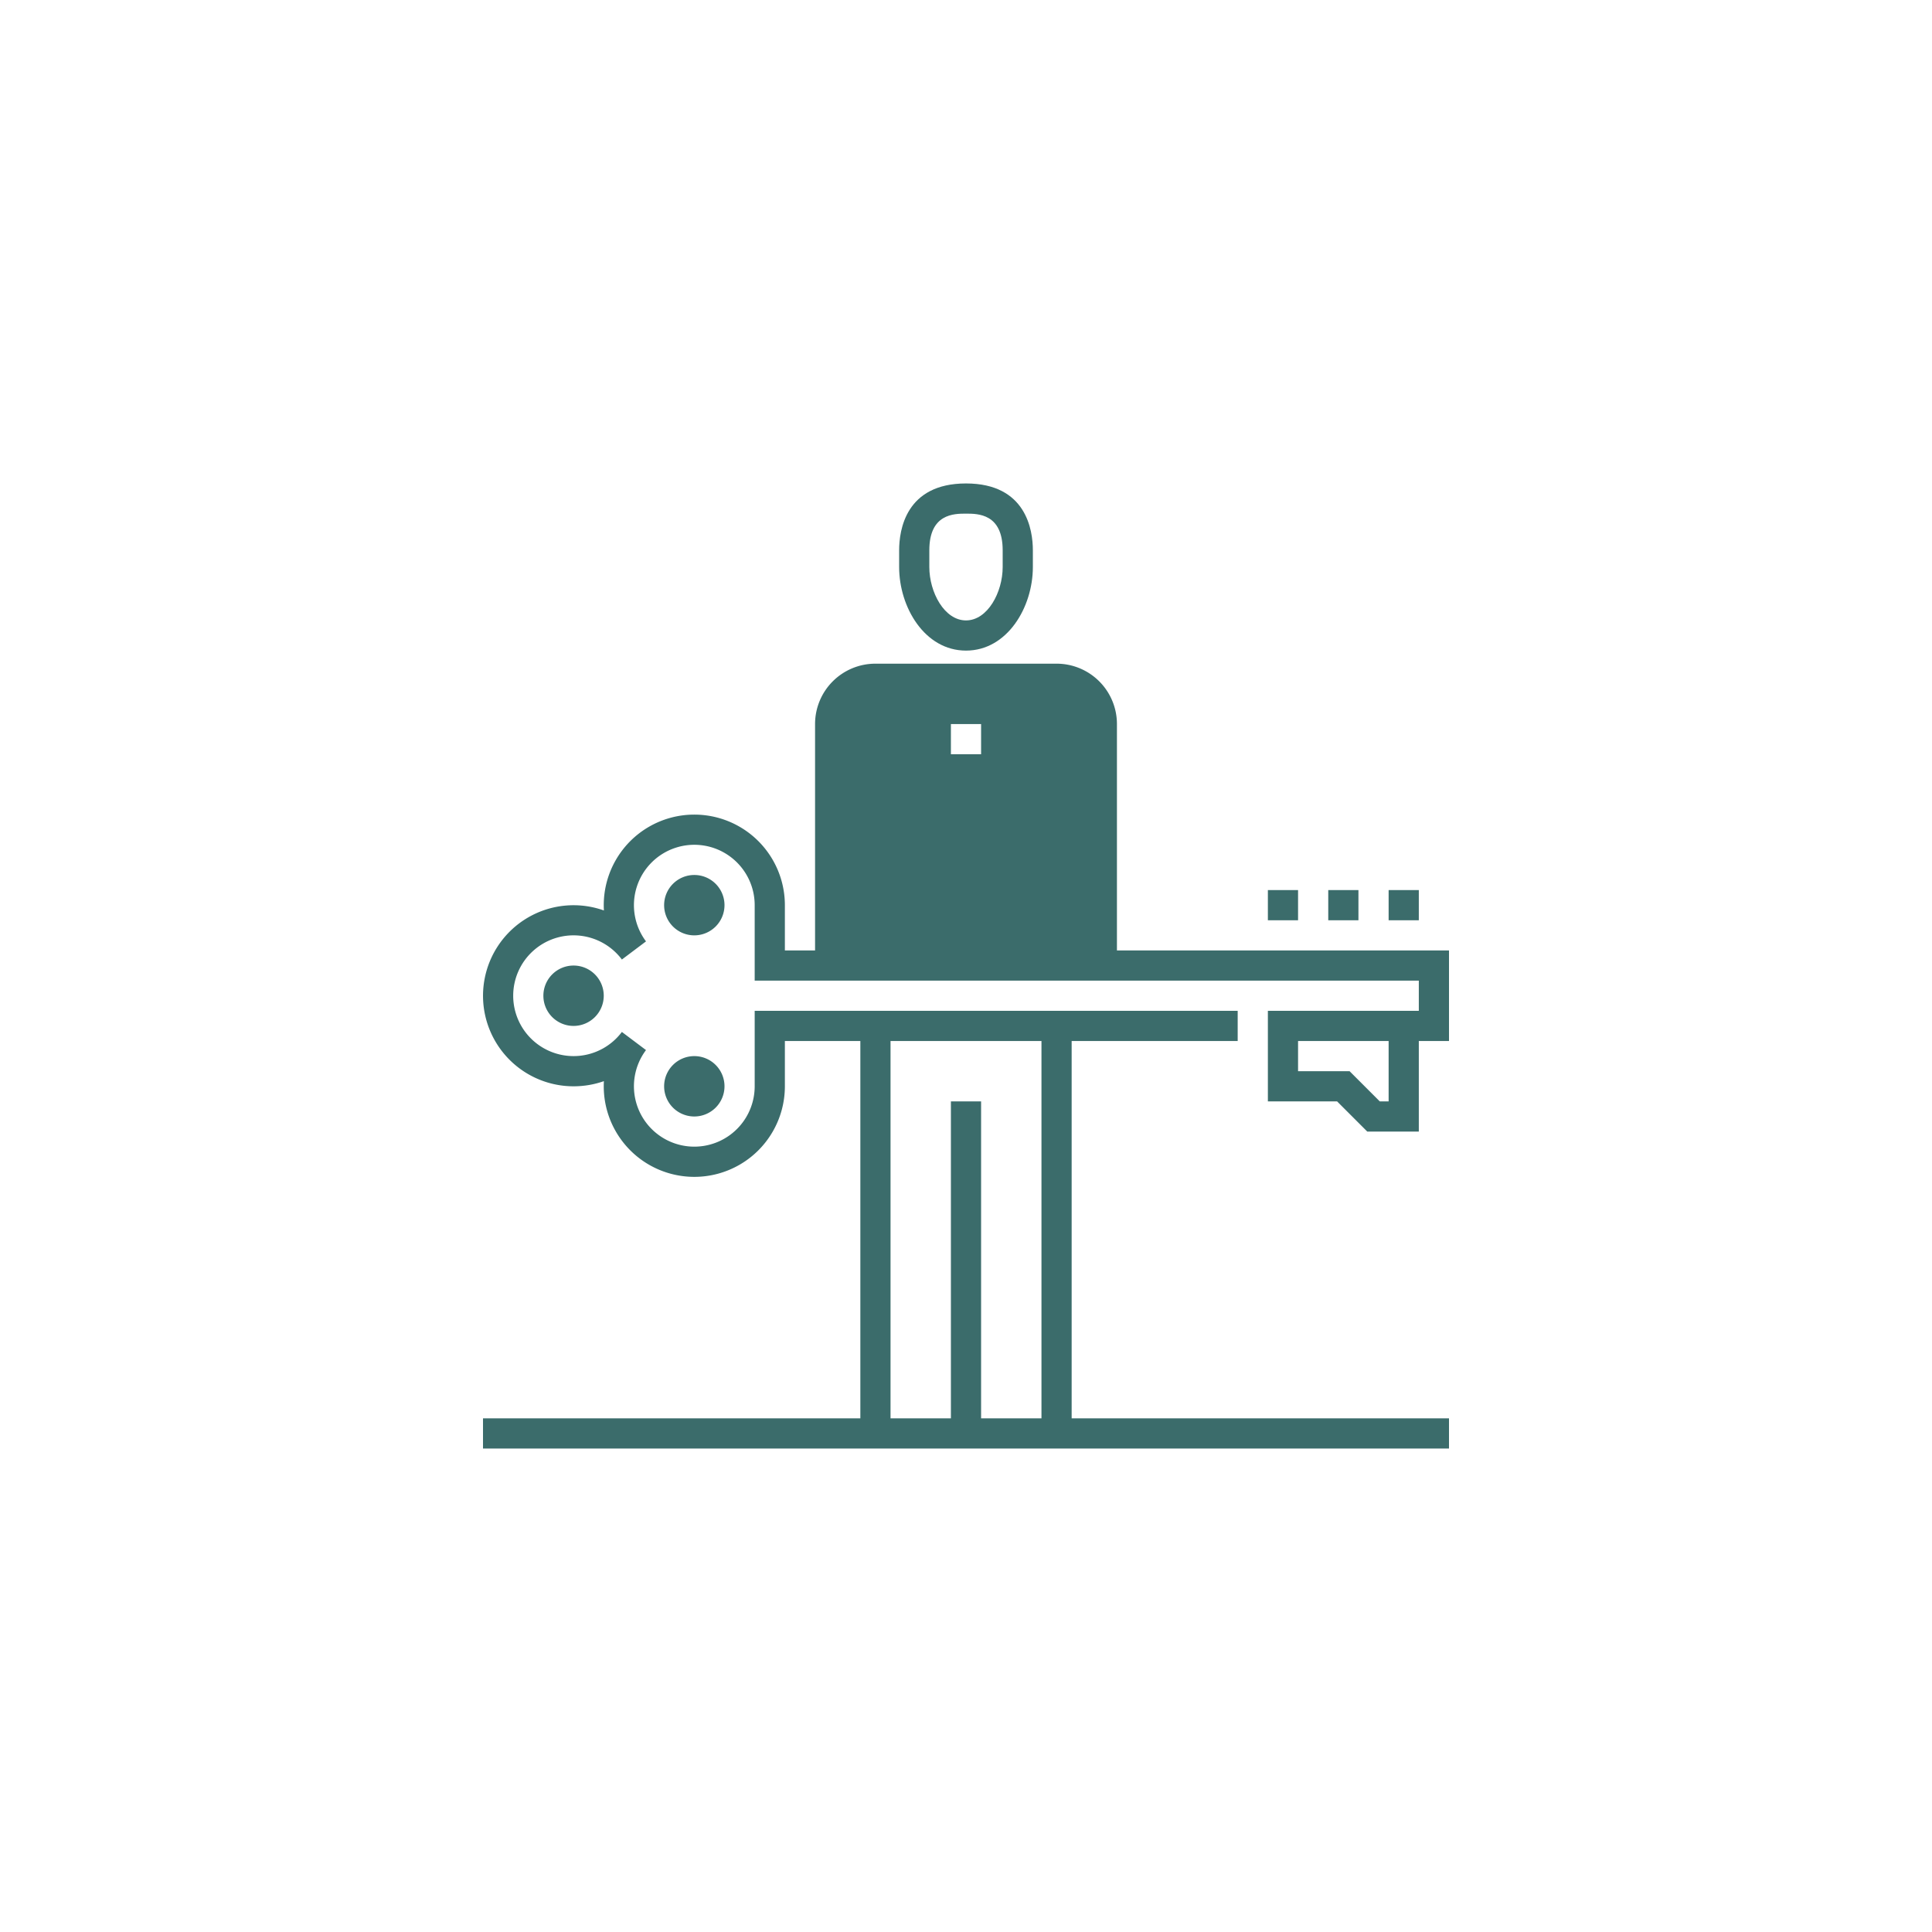 <svg xmlns="http://www.w3.org/2000/svg" viewBox="0 0 128 128"><defs><style>.a{fill:#3b6c6b;}</style></defs><path class="a" d="M38,67.97a2,2,0,1,1,2-2A2.002,2.002,0,0,1,38,67.97Zm0-2.002v0Z"/><path class="a" d="M46,73.97a2,2,0,1,1,2-2A2.002,2.002,0,0,1,46,73.97Zm0-2.002v0Z"/><path class="a" d="M46,61.97a2,2,0,1,1,2-2A2.002,2.002,0,0,1,46,61.97Zm0-2.002v0Z"/><rect class="a" x="92" y="58.97" width="2" height="2"/><rect class="a" x="88" y="58.97" width="2" height="2"/><rect class="a" x="84" y="58.97" width="2" height="2"/><path class="a" d="M64,34.03c.789,0,2.43,0,2.43,2.43v1.107c0,1.673-.998,3.537-2.43,3.537s-2.43-1.864-2.43-3.537V36.46c0-2.43,1.641-2.43,2.43-2.43m0-2c-3.998,0-4.43,3.098-4.43,4.43v1.107c0,2.663,1.694,5.537,4.43,5.537s4.43-2.874,4.43-5.537V36.46c0-1.332-.431-4.43-4.43-4.43Z"/><path class="a" d="M93,66.97H84v6h4.586l2,2H94v-6h2v-6H74v-15a4,4,0,0,0-4-4H58a4,4,0,0,0-4,4v15H52v-3a6,6,0,0,0-12,0q0,.176.01.351A5.998,5.998,0,1,0,38,71.97a6.035,6.035,0,0,0,2.009-.341c-.006.113-.009.227-.009.341a6,6,0,0,0,12,0v-3h5v25H32v2H96v-2H71v-25H82v-2H50v5A4,4,0,1,1,42.799,69.57L41.201,68.369a4,4,0,1,1,.001-4.798l1.598-1.202-.001-.001-.001-.001A4,4,0,1,1,50,59.97v5H94v2Zm-1,6h-.586l-2-2H86v-2h6Zm-33-4H69v25H65v-21H63v21H59Zm6-19H63v-2h2Z"/></svg>